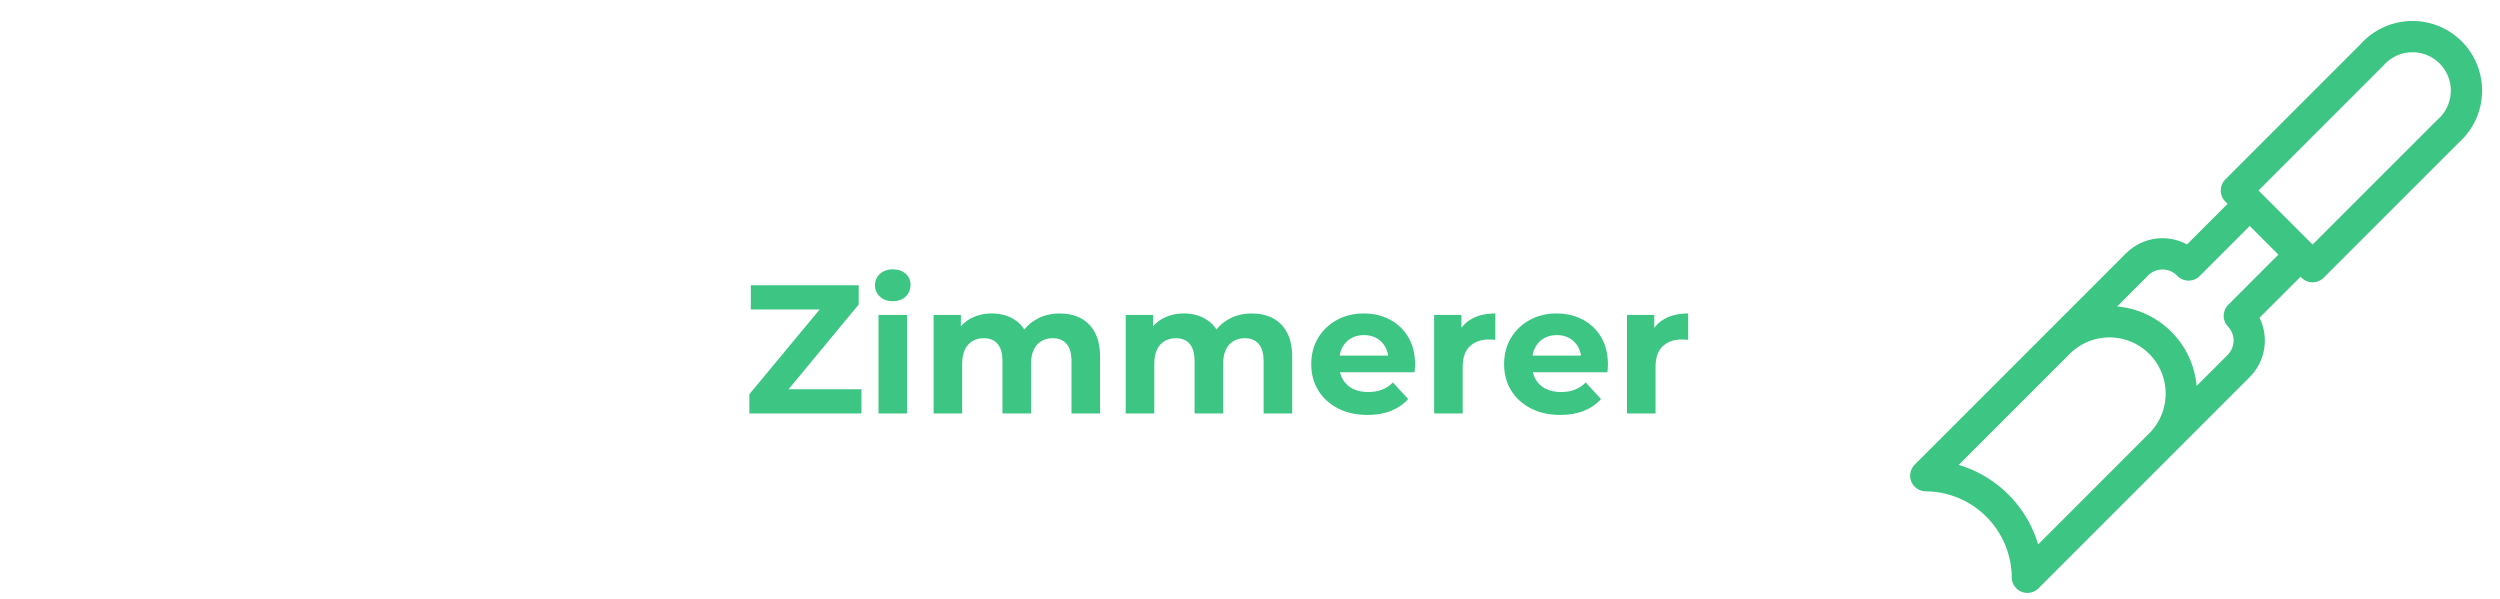<?xml version="1.0" encoding="UTF-8" standalone="no"?>
<svg xmlns="http://www.w3.org/2000/svg" xmlns:xlink="http://www.w3.org/1999/xlink" xmlns:serif="http://www.serif.com/" width="100%" height="100%" viewBox="0 0 171 41" version="1.1" xml:space="preserve" style="fill-rule:evenodd;clip-rule:evenodd;stroke-linecap:round;stroke-linejoin:round;">
  <rect id="Horb-Factoring-für-Zimmerer" serif:id="Horb Factoring für Zimmerer" x="0.07" y="0.994" width="170" height="40" style="fill:none;"></rect>
  <path d="M51.256,28.281l0,-1.315l5.424,-6.539l0.251,0.739l-5.575,-0l0,-1.654l7.379,0l-0,1.316l-5.412,6.539l-0.25,-0.739l5.85,-0l-0,1.653l-7.667,0Z" style="fill:#3cc583;fill-rule:nonzero;"></path>
  <path d="M60.088,28.281l-0,-6.739l1.954,-0l-0,6.739l-1.954,0Zm0.977,-7.679c-0.359,0 -0.652,-0.104 -0.877,-0.313c-0.226,-0.209 -0.338,-0.468 -0.338,-0.777c-0,-0.309 0.112,-0.568 0.338,-0.776c0.225,-0.209 0.518,-0.314 0.877,-0.314c0.359,0 0.651,0.099 0.877,0.295c0.225,0.196 0.338,0.449 0.338,0.758c-0,0.325 -0.111,0.595 -0.332,0.808c-0.221,0.213 -0.516,0.319 -0.883,0.319Z" style="fill:#3cc583;fill-rule:nonzero;"></path>
  <path d="M63.858,28.281l0,-6.739l1.867,-0l-0,1.841l-0.351,-0.539c0.234,-0.459 0.566,-0.808 0.996,-1.046c0.43,-0.238 0.921,-0.357 1.472,-0.357c0.618,0 1.159,0.157 1.622,0.47c0.464,0.313 0.771,0.792 0.921,1.435l-0.689,-0.188c0.225,-0.526 0.587,-0.944 1.084,-1.253c0.496,-0.309 1.066,-0.464 1.71,-0.464c0.534,0 1.008,0.107 1.421,0.32c0.414,0.213 0.739,0.539 0.977,0.977c0.238,0.438 0.357,1 0.357,1.685l0,3.858l-1.954,0l0,-3.557c0,-0.543 -0.112,-0.944 -0.338,-1.203c-0.225,-0.259 -0.543,-0.388 -0.952,-0.388c-0.284,-0 -0.539,0.064 -0.764,0.194c-0.226,0.129 -0.401,0.323 -0.526,0.582c-0.126,0.259 -0.188,0.589 -0.188,0.99l-0,3.382l-1.954,0l-0,-3.557c-0,-0.543 -0.111,-0.944 -0.332,-1.203c-0.222,-0.259 -0.537,-0.388 -0.946,-0.388c-0.284,-0 -0.539,0.064 -0.764,0.194c-0.226,0.129 -0.401,0.323 -0.527,0.582c-0.125,0.259 -0.187,0.589 -0.187,0.99l-0,3.382l-1.955,0Z" style="fill:#3cc583;fill-rule:nonzero;"></path>
  <path d="M76.999,28.281l0,-6.739l1.867,-0l-0,1.841l-0.351,-0.539c0.234,-0.459 0.566,-0.808 0.996,-1.046c0.43,-0.238 0.921,-0.357 1.472,-0.357c0.618,0 1.159,0.157 1.622,0.47c0.464,0.313 0.771,0.792 0.921,1.435l-0.689,-0.188c0.225,-0.526 0.587,-0.944 1.083,-1.253c0.497,-0.309 1.067,-0.464 1.71,-0.464c0.535,0 1.009,0.107 1.422,0.32c0.414,0.213 0.739,0.539 0.977,0.977c0.238,0.438 0.357,1 0.357,1.685l0,3.858l-1.954,0l0,-3.557c0,-0.543 -0.113,-0.944 -0.338,-1.203c-0.226,-0.259 -0.543,-0.388 -0.952,-0.388c-0.284,-0 -0.539,0.064 -0.764,0.194c-0.226,0.129 -0.401,0.323 -0.526,0.582c-0.126,0.259 -0.188,0.589 -0.188,0.99l-0,3.382l-1.955,0l0,-3.557c0,-0.543 -0.11,-0.944 -0.332,-1.203c-0.221,-0.259 -0.536,-0.388 -0.945,-0.388c-0.284,-0 -0.539,0.064 -0.764,0.194c-0.226,0.129 -0.401,0.323 -0.527,0.582c-0.125,0.259 -0.188,0.589 -0.188,0.99l0,3.382l-1.954,0Z" style="fill:#3cc583;fill-rule:nonzero;"></path>
  <path d="M93.535,28.381c-0.768,0 -1.443,-0.15 -2.023,-0.451c-0.581,-0.3 -1.029,-0.711 -1.347,-1.233c-0.317,-0.522 -0.476,-1.117 -0.476,-1.786c0,-0.676 0.157,-1.275 0.47,-1.797c0.313,-0.522 0.741,-0.931 1.284,-1.228c0.543,-0.296 1.157,-0.445 1.841,-0.445c0.66,0 1.255,0.14 1.786,0.42c0.53,0.28 0.95,0.681 1.259,1.203c0.309,0.522 0.463,1.146 0.463,1.873c0,0.075 -0.004,0.16 -0.012,0.256c-0.009,0.096 -0.017,0.186 -0.026,0.27l-5.474,-0l0,-1.14l4.447,-0l-0.751,0.338c-0,-0.351 -0.071,-0.656 -0.213,-0.915c-0.142,-0.258 -0.339,-0.461 -0.589,-0.607c-0.251,-0.146 -0.543,-0.219 -0.877,-0.219c-0.334,-0 -0.628,0.073 -0.883,0.219c-0.255,0.146 -0.453,0.351 -0.595,0.614c-0.142,0.263 -0.213,0.574 -0.213,0.933l-0,0.301c-0,0.367 0.081,0.691 0.244,0.97c0.163,0.28 0.393,0.493 0.689,0.639c0.297,0.146 0.645,0.22 1.046,0.22c0.359,-0 0.675,-0.055 0.946,-0.163c0.271,-0.109 0.52,-0.272 0.745,-0.489l1.04,1.128c-0.309,0.35 -0.697,0.62 -1.165,0.808c-0.468,0.188 -1.006,0.281 -1.616,0.281Z" style="fill:#3cc583;fill-rule:nonzero;"></path>
  <path d="M98.095,28.281l-0,-6.739l1.866,-0l0,1.904l-0.263,-0.551c0.201,-0.476 0.522,-0.838 0.965,-1.084c0.443,-0.246 0.981,-0.37 1.616,-0.37l-0,1.804c-0.084,-0.008 -0.159,-0.014 -0.226,-0.018c-0.066,-0.005 -0.137,-0.007 -0.213,-0.007c-0.534,0 -0.966,0.153 -1.296,0.458c-0.33,0.304 -0.495,0.778 -0.495,1.421l0,3.182l-1.954,0Z" style="fill:#3cc583;fill-rule:nonzero;"></path>
  <path d="M106.726,28.381c-0.768,0 -1.443,-0.15 -2.023,-0.451c-0.581,-0.3 -1.029,-0.711 -1.347,-1.233c-0.317,-0.522 -0.476,-1.117 -0.476,-1.786c0,-0.676 0.157,-1.275 0.47,-1.797c0.313,-0.522 0.741,-0.931 1.284,-1.228c0.543,-0.296 1.157,-0.445 1.842,-0.445c0.659,0 1.254,0.14 1.785,0.42c0.53,0.28 0.95,0.681 1.259,1.203c0.309,0.522 0.463,1.146 0.463,1.873c0,0.075 -0.004,0.16 -0.012,0.256c-0.009,0.096 -0.017,0.186 -0.025,0.27l-5.475,-0l0,-1.14l4.447,-0l-0.751,0.338c-0,-0.351 -0.071,-0.656 -0.213,-0.915c-0.142,-0.258 -0.339,-0.461 -0.589,-0.607c-0.251,-0.146 -0.543,-0.219 -0.877,-0.219c-0.334,-0 -0.628,0.073 -0.883,0.219c-0.255,0.146 -0.453,0.351 -0.595,0.614c-0.142,0.263 -0.213,0.574 -0.213,0.933l-0,0.301c-0,0.367 0.081,0.691 0.244,0.97c0.163,0.28 0.393,0.493 0.689,0.639c0.297,0.146 0.645,0.22 1.046,0.22c0.359,-0 0.675,-0.055 0.946,-0.163c0.271,-0.109 0.52,-0.272 0.745,-0.489l1.04,1.128c-0.309,0.35 -0.697,0.62 -1.165,0.808c-0.468,0.188 -1.006,0.281 -1.616,0.281Z" style="fill:#3cc583;fill-rule:nonzero;"></path>
  <path d="M111.286,28.281l-0,-6.739l1.866,-0l0,1.904l-0.263,-0.551c0.201,-0.476 0.522,-0.838 0.965,-1.084c0.443,-0.246 0.981,-0.37 1.616,-0.37l-0,1.804c-0.084,-0.008 -0.159,-0.014 -0.226,-0.018c-0.066,-0.005 -0.137,-0.007 -0.213,-0.007c-0.534,0 -0.966,0.153 -1.296,0.458c-0.33,0.304 -0.495,0.778 -0.495,1.421l0,3.182l-1.954,0Z" style="fill:#3cc583;fill-rule:nonzero;"></path>
  <path d="M158.181,18.241l9.272,-9.27c1.033,-0.909 1.476,-2.317 1.148,-3.653c-0.328,-1.337 -1.371,-2.381 -2.708,-2.709c-1.337,-0.327 -2.745,0.115 -3.654,1.149l0,-0l-9.27,9.272l5.212,5.211Zm-4.299,-4.299l-4.184,4.184l-0.045,-0.044c-0.96,-0.959 -2.514,-0.959 -3.474,0l-14.454,14.454c3.826,0.029 6.92,3.124 6.949,6.95l14.454,-14.455c0.942,-0.943 0.96,-2.464 0.042,-3.43l4.185,-4.185m-16.381,5.878c1.94,-1.771 4.93,-1.703 6.788,0.154c1.858,1.858 1.926,4.848 0.155,6.789" style="fill:none;stroke:#3cc583;stroke-width:2.14px;"></path>
</svg>
